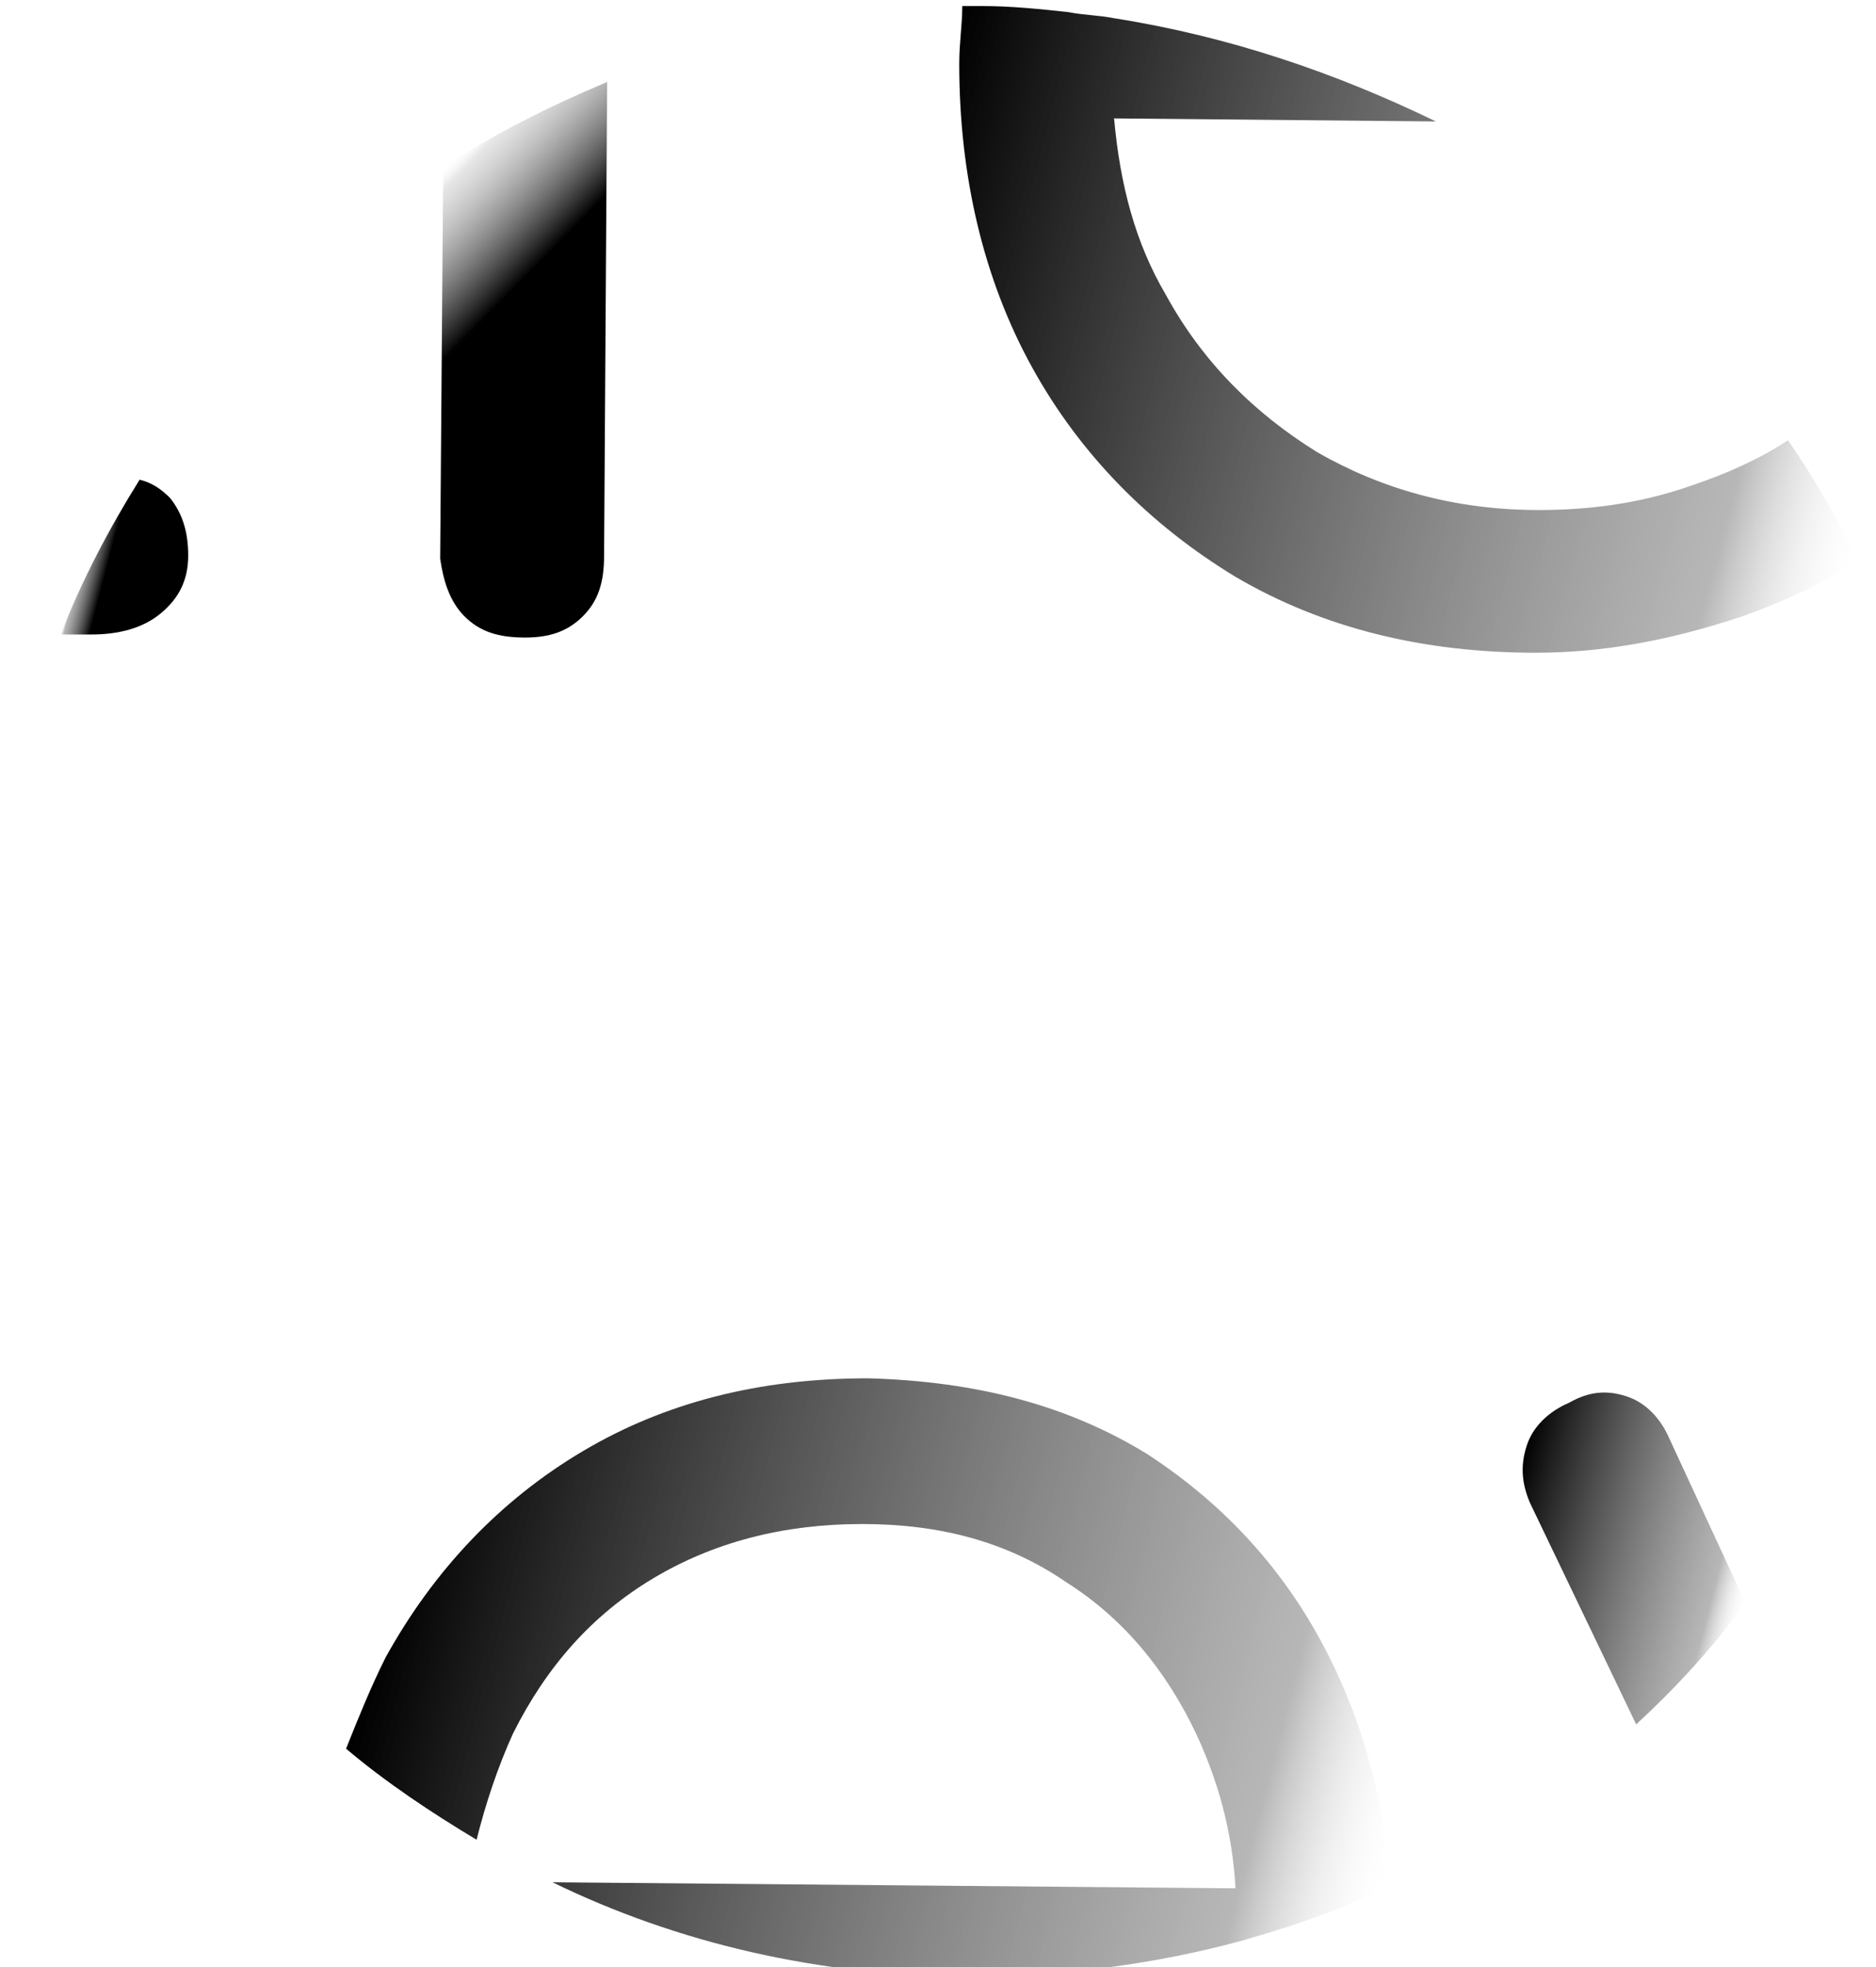 <?xml version="1.0" encoding="utf-8"?>
<!-- Generator: Adobe Illustrator 27.8.0, SVG Export Plug-In . SVG Version: 6.00 Build 0)  -->
<svg version="1.1" id="Layer_2_00000022538241750567337770000016171918454988134281_"
	 xmlns="http://www.w3.org/2000/svg" xmlns:xlink="http://www.w3.org/1999/xlink" x="0px" y="0px" viewBox="0 0 61.8 64.8"
	 style="enable-background:new 0 0 61.8 64.8;" xml:space="preserve">
<style type="text/css">
	.st0{fill:url(#SVGID_1_);}
	.st1{fill:url(#SVGID_00000085238363297851577350000012726603332004807579_);}
	.st2{fill:url(#SVGID_00000101808768638433655660000016625595829979838902_);}
	.st3{fill:url(#SVGID_00000157279756882407134880000014311611233453936007_);}
	.st4{fill:url(#SVGID_00000029023636786360784590000011786759846950960827_);}
</style>
<g id="Layer_1-2">
	<g>
		
			<linearGradient id="SVGID_1_" gradientUnits="userSpaceOnUse" x1="4.101820e-05" y1="40.22" x2="3.462" y2="40.22" gradientTransform="matrix(0.968 0.252 0.252 -0.968 -7.476 57.111)">
			<stop  offset="0" style="stop-color:#FFFFFF;stop-opacity:0"/>
			<stop  offset="4.000000e-02" style="stop-color:#777777;stop-opacity:0.53"/>
			<stop  offset="0.28" style="stop-color:#000000"/>
		</linearGradient>
		<path class="st0" d="M3,20.9c0.9,0,1.7-0.2,2.3-0.7s0.9-1.1,0.9-1.9s-0.2-1.4-0.6-1.9c-0.3-0.3-0.6-0.5-1-0.6
			c-1,1.6-1.9,3.3-2.6,5.1c0,0,0.1,0,0.1,0L3,20.9L3,20.9z"/>
		
			<linearGradient id="SVGID_00000027575571637155694120000007735617647628099723_" gradientUnits="userSpaceOnUse" x1="7.285" y1="53.686" x2="19.118" y2="46.855" gradientTransform="matrix(0.968 0.252 0.252 -0.968 -7.476 57.111)">
			<stop  offset="0" style="stop-color:#FFFFFF;stop-opacity:0"/>
			<stop  offset="4.000000e-02" style="stop-color:#B0B0B0;stop-opacity:0.31"/>
			<stop  offset="0.33" style="stop-color:#000000"/>
			<stop  offset="1" style="stop-color:#000000"/>
		</linearGradient>
		<path style="fill:url(#SVGID_00000027575571637155694120000007735617647628099723_);" d="M15.3,20.3c0.5,0.5,1.1,0.7,2,0.7
			c0.8,0,1.4-0.2,1.9-0.7s0.7-1.1,0.7-2L20,2.7c-1.9,0.8-3.7,1.7-5.4,2.8l-0.1,12.9C14.6,19.1,14.8,19.8,15.3,20.3z"/>
		
			<linearGradient id="SVGID_00000129918470016654567800000007790410321631497390_" gradientUnits="userSpaceOnUse" x1="23.58" y1="57.154" x2="56.84" y2="57.154" gradientTransform="matrix(0.968 0.252 0.252 -0.968 -7.476 57.111)">
			<stop  offset="0" style="stop-color:#000000"/>
			<stop  offset="0.86" style="stop-color:#777777;stop-opacity:0.53"/>
			<stop  offset="1" style="stop-color:#FFFFFF;stop-opacity:0"/>
		</linearGradient>
		<path style="fill:url(#SVGID_00000129918470016654567800000007790410321631497390_);" d="M58.9,14.5c-0.9,0.6-2,1.1-3.2,1.5
			c-1.7,0.6-3.4,0.8-5,0.8c-2.8,0-5.2-0.7-7.3-1.9c-2.1-1.3-3.8-3-5-5.2c-1-1.7-1.5-3.6-1.7-5.8l10.6,0.1C44,2.4,40.5,1.2,36.7,0.6
			c-0.5-0.1-1-0.1-1.5-0.2c-0.9-0.1-1.9-0.2-2.8-0.2c-0.2,0-0.5,0-0.7,0c0,0.6-0.1,1.2-0.1,1.9c0,3.7,0.8,7.1,2.4,10
			s3.9,5.2,6.7,6.9c2.9,1.7,6.2,2.5,9.9,2.5c2.2,0,4.4-0.4,6.8-1.2c1.4-0.5,2.7-1.1,3.8-1.8C60.6,17.2,59.8,15.8,58.9,14.5
			L58.9,14.5z"/>
		
			<linearGradient id="SVGID_00000146461831632840603330000003625104264460233860_" gradientUnits="userSpaceOnUse" x1="18.45" y1="11.112" x2="52.82" y2="11.112" gradientTransform="matrix(0.968 0.252 0.252 -0.968 -7.476 57.111)">
			<stop  offset="0" style="stop-color:#000000"/>
			<stop  offset="0.86" style="stop-color:#777777;stop-opacity:0.53"/>
			<stop  offset="1" style="stop-color:#FFFFFF;stop-opacity:0"/>
		</linearGradient>
		<path style="fill:url(#SVGID_00000146461831632840603330000003625104264460233860_);" d="M43.8,54.6c-1.4-2.8-3.4-5-6-6.7
			c-2.6-1.6-5.6-2.4-9.2-2.5c-3.6,0-6.7,0.8-9.4,2.4c-2.7,1.6-4.9,3.9-6.5,6.8c-0.5,1-0.9,2-1.3,3c1.3,1.1,2.8,2.1,4.3,3
			c0.3-1.2,0.7-2.4,1.2-3.5c1.1-2.2,2.6-3.9,4.6-5.1c2-1.2,4.3-1.8,6.9-1.8c2.6,0,4.8,0.6,6.7,1.9c1.9,1.2,3.3,2.9,4.3,5
			c0.7,1.5,1.2,3.2,1.3,5.1L18.2,62c4.1,2,8.8,3.1,13.7,3.1c3.1,0,6.2-0.4,9.1-1.2c0.3-0.1,0.7-0.2,1-0.3c1.3-0.4,2.6-0.9,3.8-1.5
			C45.6,59.3,44.9,56.8,43.8,54.6L43.8,54.6z"/>
		
			<linearGradient id="SVGID_00000142142609479865469980000009214749927216129925_" gradientUnits="userSpaceOnUse" x1="53.436" y1="20.985" x2="61.82" y2="20.985" gradientTransform="matrix(0.968 0.252 0.252 -0.968 -7.476 57.111)">
			<stop  offset="0" style="stop-color:#000000"/>
			<stop  offset="0.86" style="stop-color:#777777;stop-opacity:0.53"/>
			<stop  offset="1" style="stop-color:#FFFFFF;stop-opacity:0"/>
		</linearGradient>
		<path style="fill:url(#SVGID_00000142142609479865469980000009214749927216129925_);" d="M57.5,52.8L55,47.4
			c-0.3-0.7-0.8-1.2-1.4-1.4c-0.6-0.2-1.2-0.2-1.9,0.2c-0.7,0.3-1.2,0.8-1.4,1.4c-0.2,0.6-0.2,1.2,0.1,1.9l3.5,7.3
			C55.2,55.6,56.4,54.3,57.5,52.8L57.5,52.8z"/>
	</g>
</g>
</svg>
